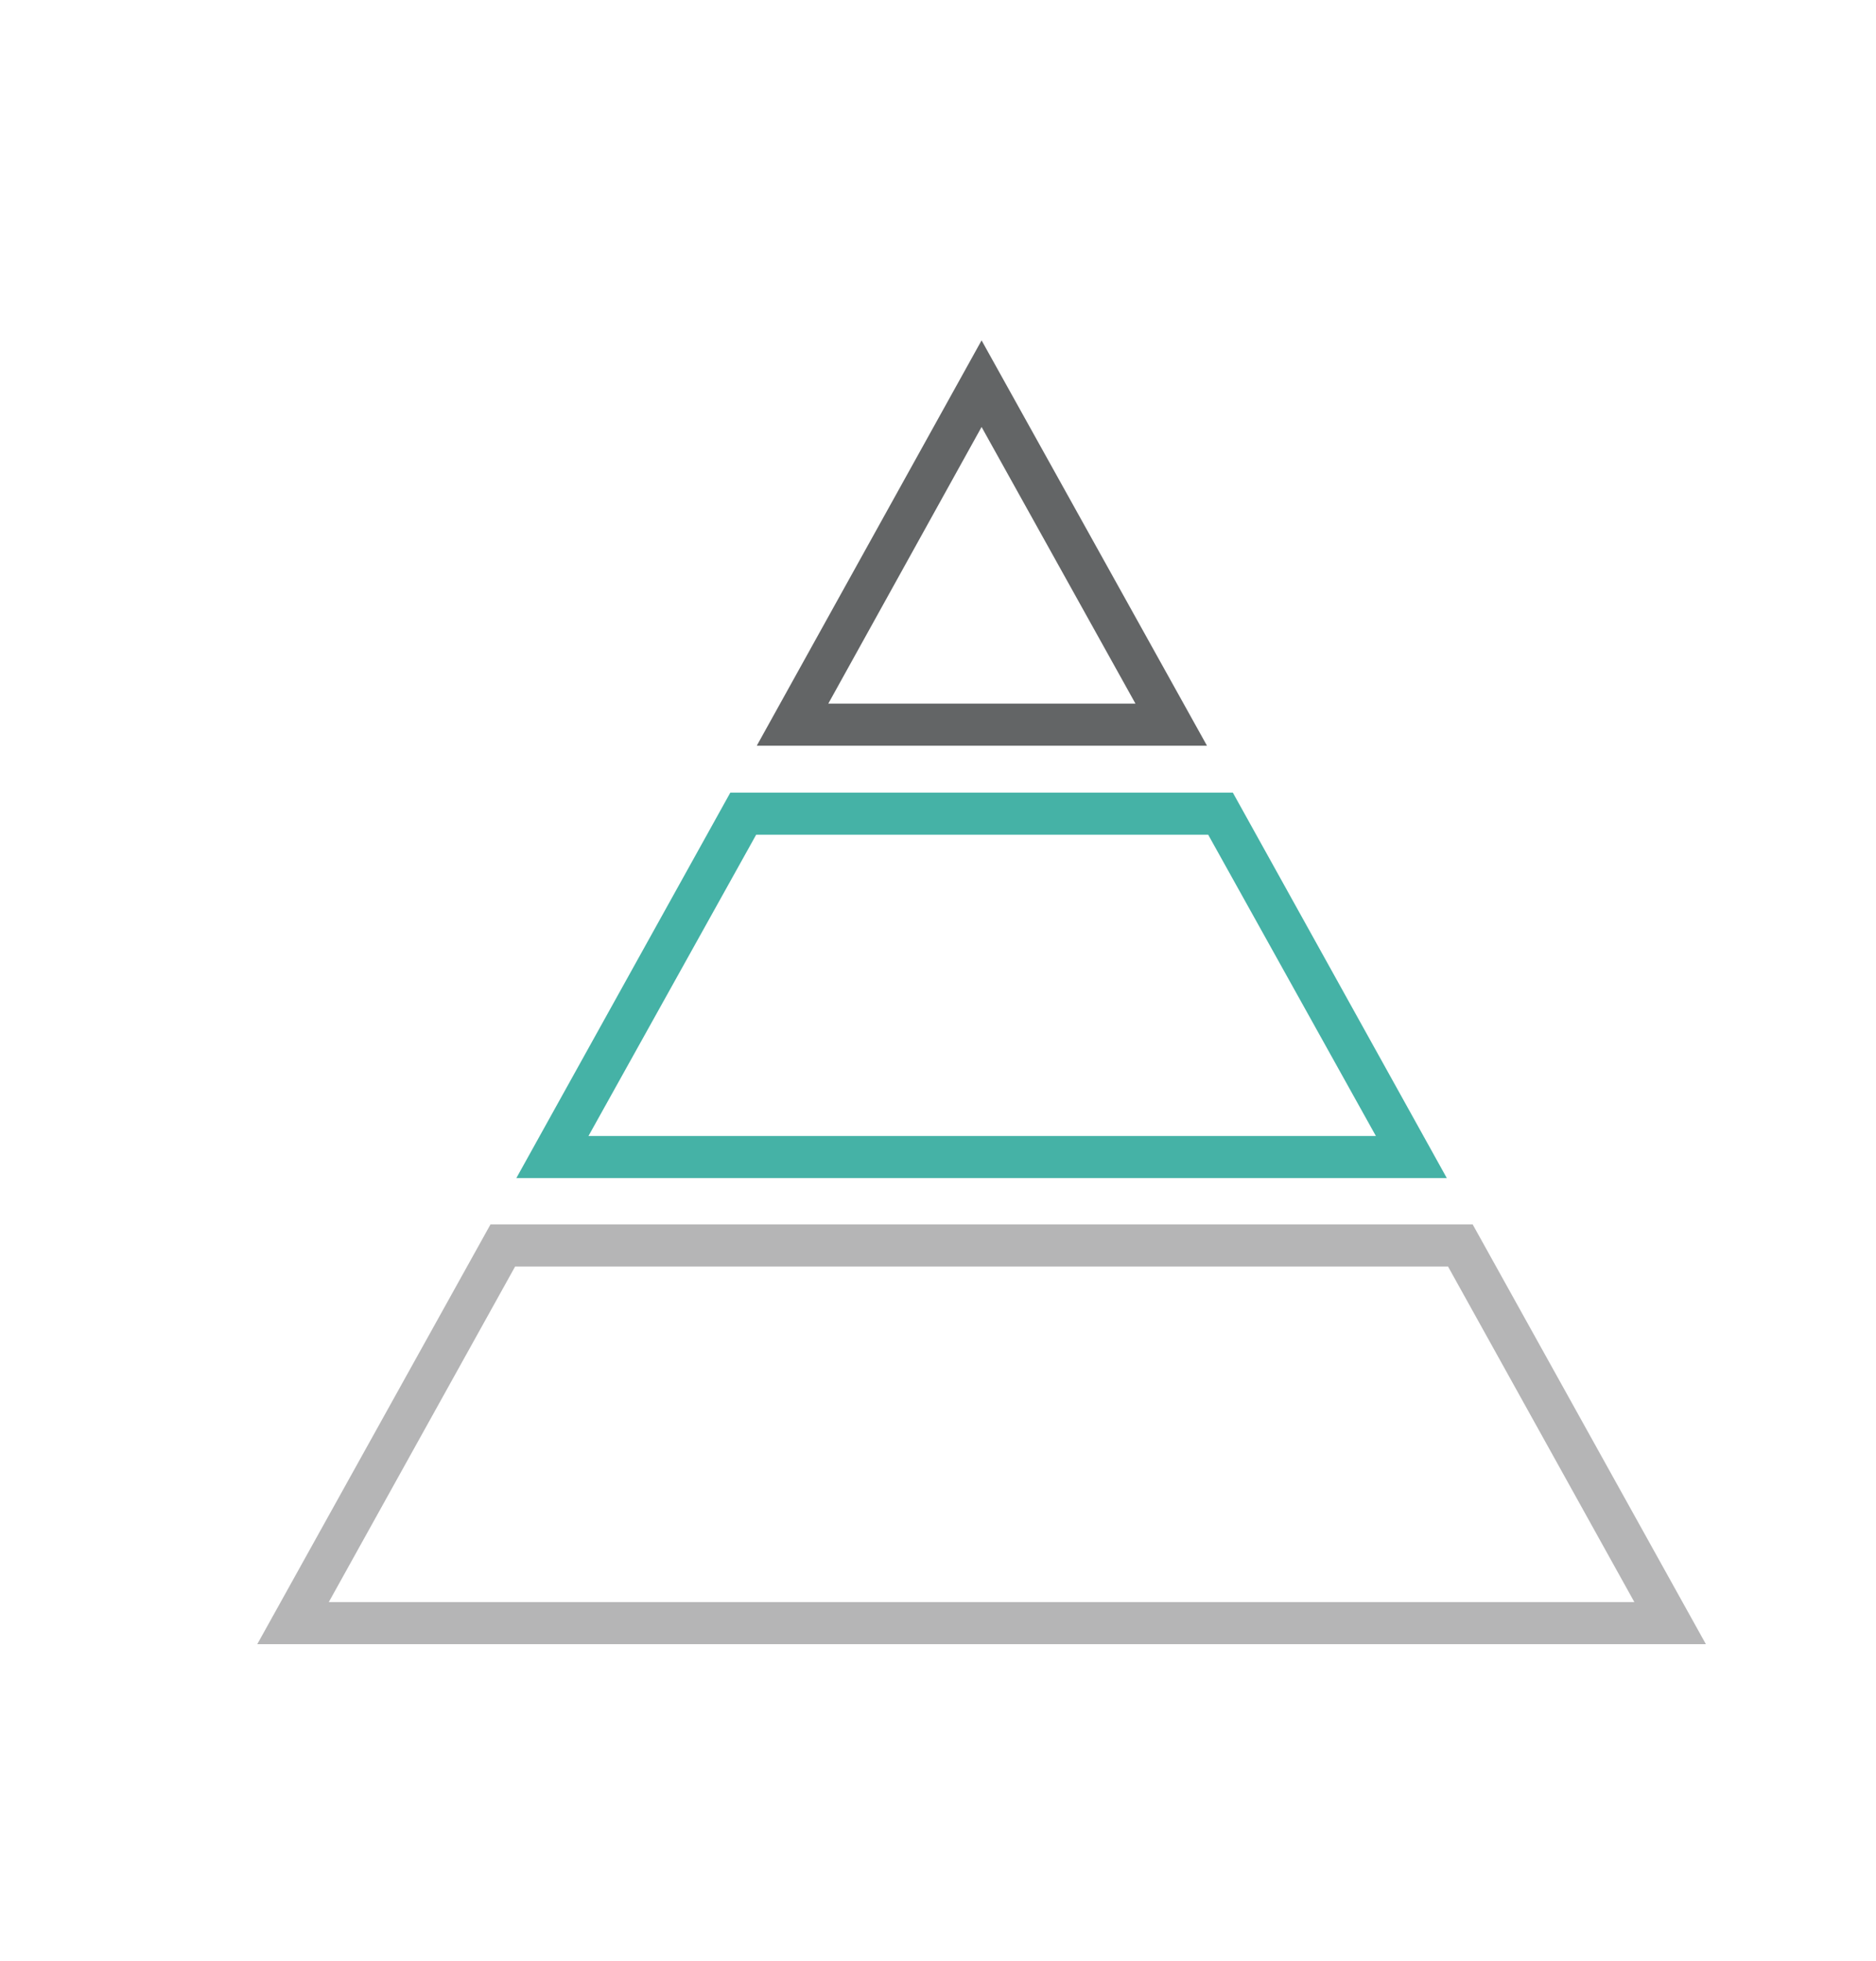 <?xml version="1.0" encoding="utf-8"?>
<!-- Generator: Adobe Illustrator 22.0.1, SVG Export Plug-In . SVG Version: 6.00 Build 0)  -->
<svg version="1.1" id="Layer_1" xmlns="http://www.w3.org/2000/svg" xmlns:xlink="http://www.w3.org/1999/xlink" x="0px" y="0px"
	 viewBox="0 0 312.1 326.1" style="enable-background:new 0 0 312.1 326.1;" xml:space="preserve">
<style type="text/css">
	.st0{fill:#FFFFFF;}
	.st1{fill:#45B2A6;}
	.st2{fill:#636566;}
	.st3{fill:#B5B5B6;}
	.st4{display:none;fill:#45B2A6;}
</style>
<title>Artboard 25</title>
<g id="Layer_2_1_">
	<rect class="st0" width="312.1" height="326.1"/>
	<polygon class="st0" points="91.9,192.4 123.6,135.3 203,135.3 234.8,192.4 	"/>
	<path class="st1" d="M201,138.8l27.9,50.1h-131l27.9-50.1H201 M205.1,131.8h-83.6l-35.6,64.1h154.8L205.1,131.8L205.1,131.8z"/>
	<polygon class="st0" points="131.8,120.5 163.3,63.8 194.8,120.5 	"/>
	<path class="st2" d="M163.3,71l25.6,46h-51.1L163.3,71 M163.3,56.6L125.9,124h74.9L163.3,56.6L163.3,56.6z"/>
	<polygon class="st0" points="48.8,269.9 83.7,207.1 243,207.1 277.9,269.9 	"/>
	<path class="st3" d="M240.9,210.6l31,55.8H54.7l31-55.8H240.9 M245,203.6H81.6c-16.9,30.4-38.8,69.8-38.8,69.8h241L245,203.6
		L245,203.6z"/>
	<path class="st4" d="M39.2,58.7c-14.8,0-26.7-12-26.7-26.7s12-26.7,26.7-26.7c14.8,0,26.7,12,26.7,26.7c0,0,0,0,0,0
		C65.9,46.7,54,58.7,39.2,58.7z M39.2,9.2C26.7,9.2,16.5,19.4,16.5,32c0,12.6,10.2,22.7,22.7,22.7c12.5,0,22.7-10.2,22.7-22.7
		C61.9,19.4,51.8,9.3,39.2,9.2z"/>
	<path class="st4" d="M43.6,25.2c-0.2-1.9-1.8-3.4-3.8-3.5c-4.1,0-5.2,5.4-5.4,8.5l0.1,0.1c1.4-2.1,3.8-3.3,6.3-3.1
		c2.5,0,4.8,1.1,6.4,2.9c1.4,1.8,2.2,4,2.2,6.2c0,5.7-4,10.2-9.8,10.2c-8.5,0-10.8-7.4-10.8-14.5c0-6.8,3-14.6,11-14.6
		c4.8,0,8.4,2.8,9.1,7.8L43.6,25.2z M35,36.7c0,2.6,1.7,5.2,4.5,5.2s4.3-2.6,4.3-5.1s-1.4-5.3-4.3-5.3S35,33.9,35,36.7z"/>
</g>
</svg>
